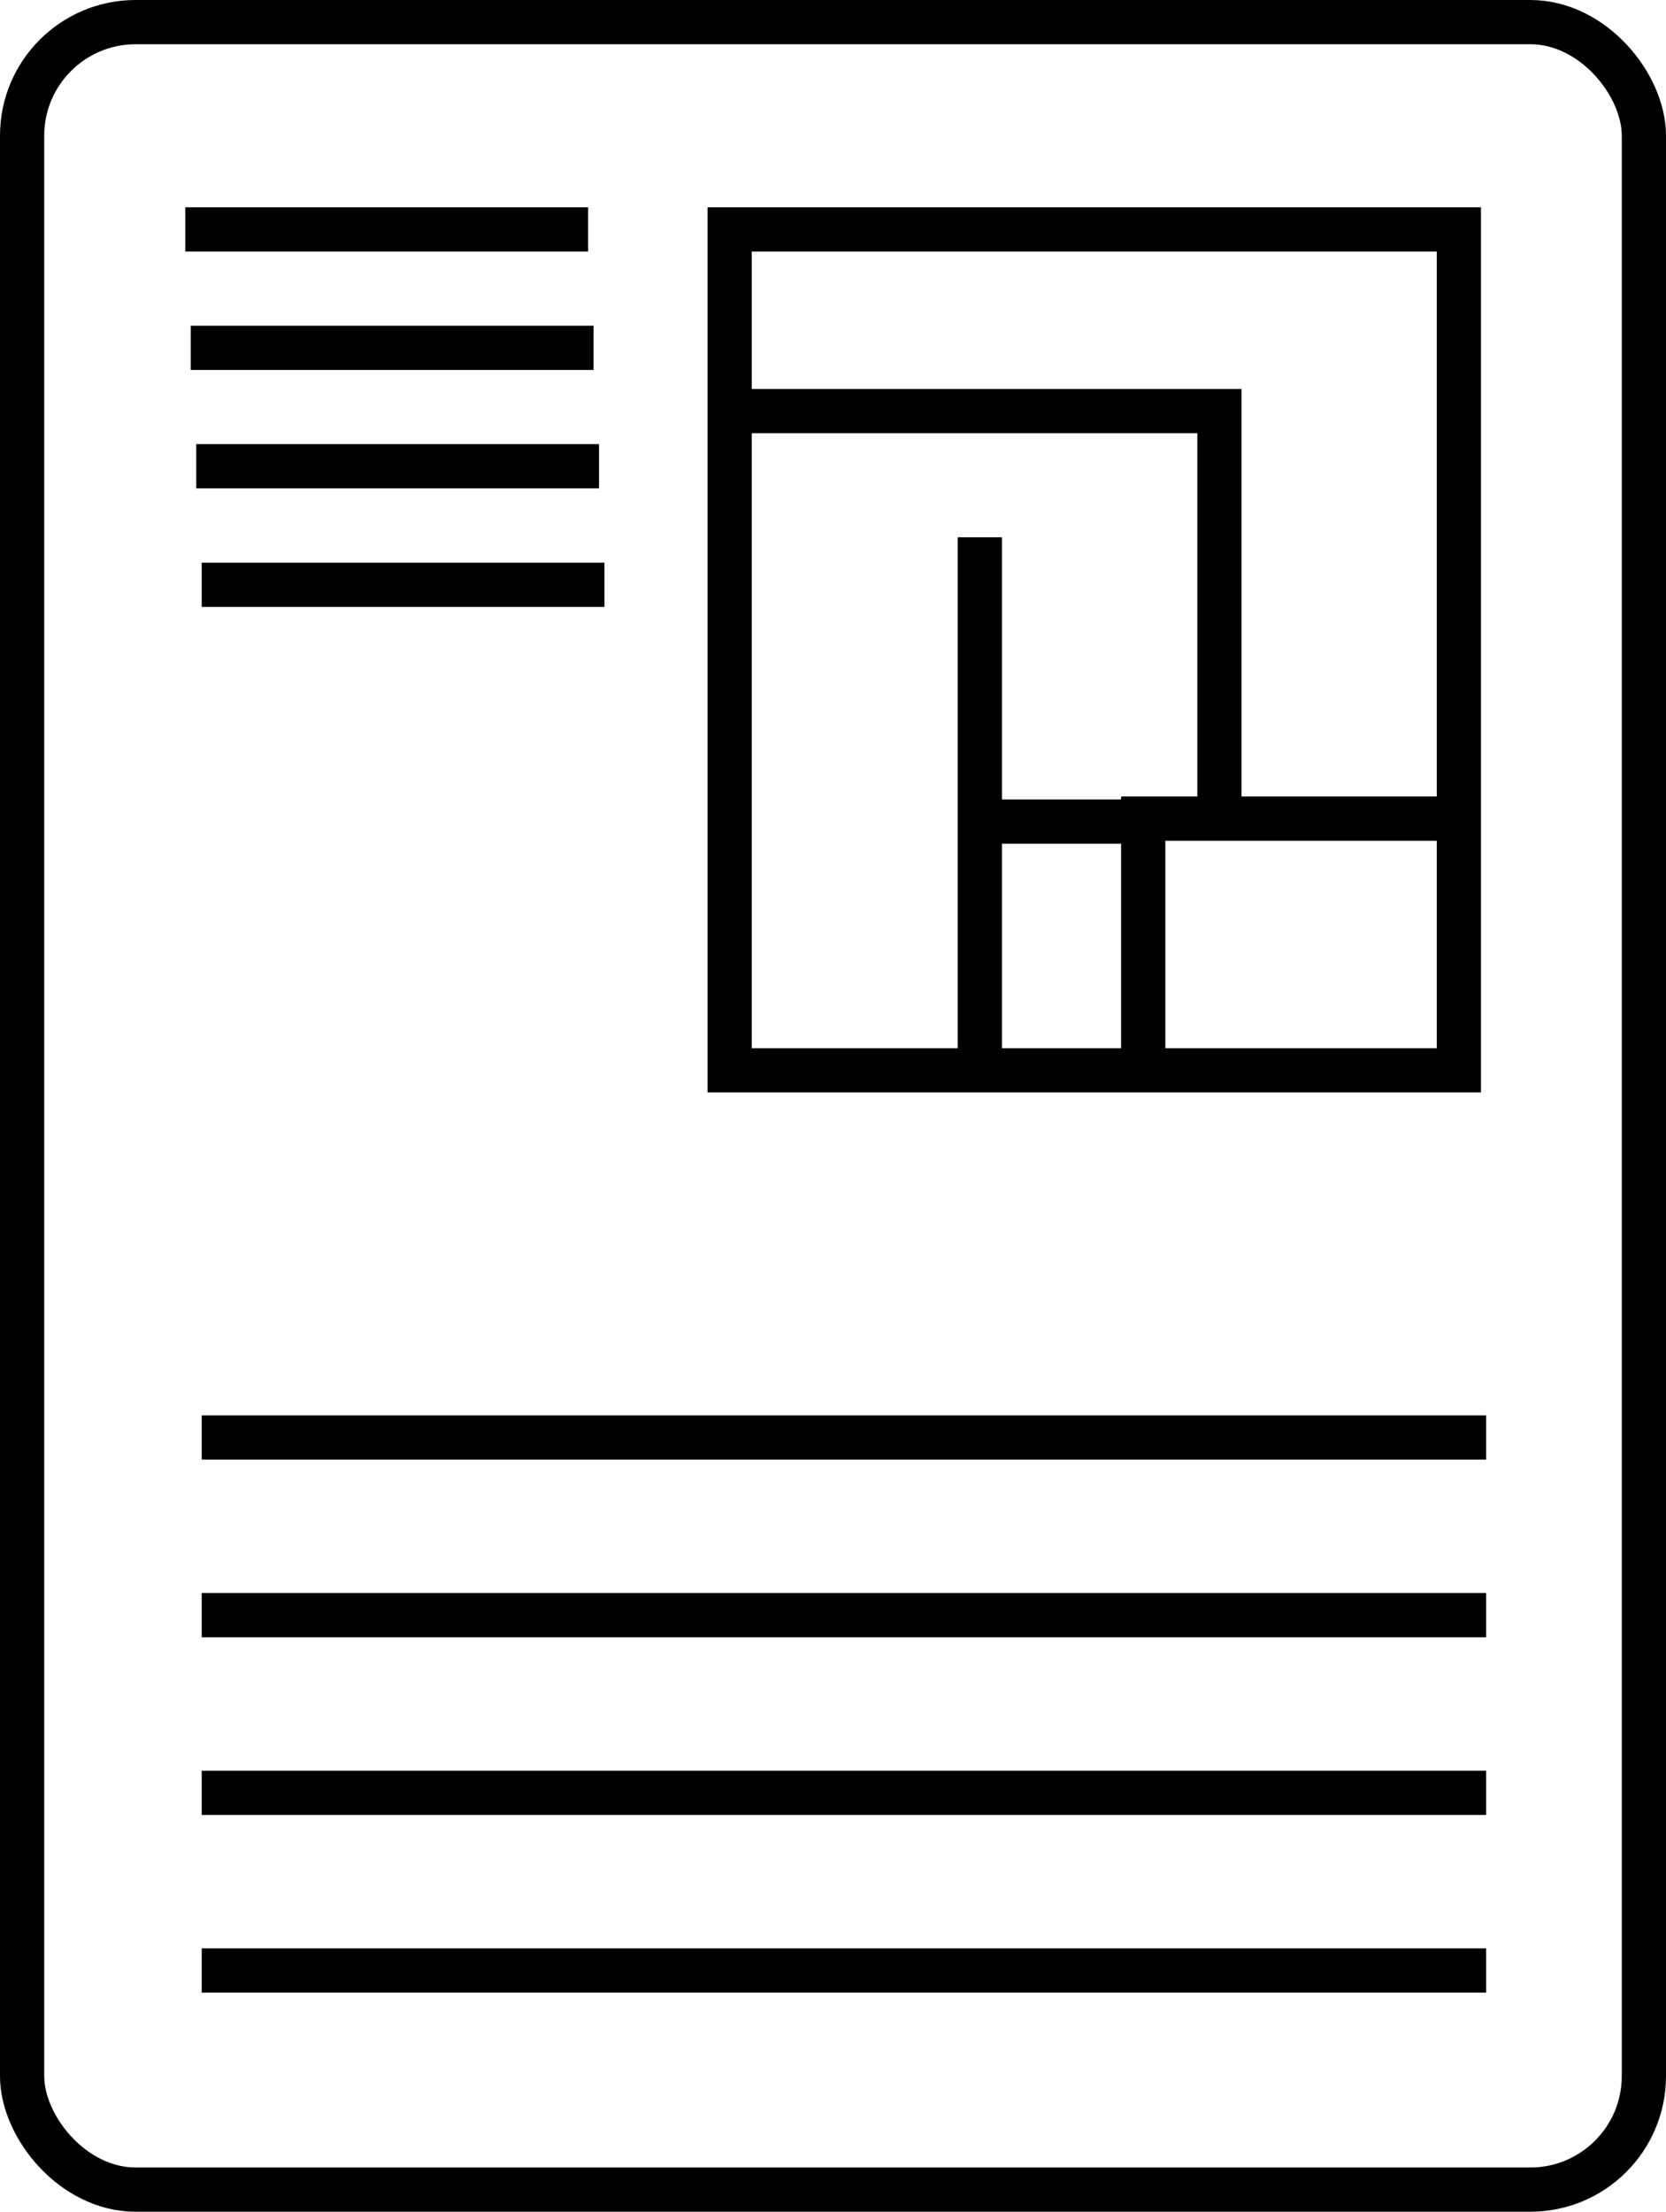 <?xml version="1.0" encoding="UTF-8"?>
<svg id="_レイヤー_2" data-name="レイヤー 2" xmlns="http://www.w3.org/2000/svg" width="113" height="150" viewBox="0 0 113 150">
  <defs>
    <style>
      .cls-1 {
        fill: none;
        stroke: #000;
        stroke-miterlimit: 10;
        stroke-width: 3px;
      }
    </style>
  </defs>
  <g id="_具" data-name="具">
    <g>
      <rect class="cls-1" x="1.5" y="1.5" width="110" height="147" rx="7.7" ry="7.7"/>
      <line class="cls-1" x1="12.57" y1="15.56" x2="39.89" y2="15.56"/>
      <line class="cls-1" x1="12.94" y1="23.59" x2="40.26" y2="23.59"/>
      <line class="cls-1" x1="13.31" y1="31.62" x2="40.63" y2="31.62"/>
      <line class="cls-1" x1="13.68" y1="39.66" x2="41" y2="39.66"/>
      <line class="cls-1" x1="13.68" y1="97.49" x2="100.8" y2="97.49"/>
      <line class="cls-1" x1="13.68" y1="109.54" x2="100.8" y2="109.54"/>
      <line class="cls-1" x1="13.68" y1="121.59" x2="100.8" y2="121.59"/>
      <line class="cls-1" x1="13.68" y1="133.64" x2="100.8" y2="133.64"/>
      <rect class="cls-1" x="49.49" y="15.56" width="49.46" height="57.03"/>
      <polyline class="cls-1" points="98.95 55.52 77.54 55.52 77.54 72.59"/>
      <line class="cls-1" x1="66.46" y1="72.59" x2="66.46" y2="36.44"/>
      <polyline class="cls-1" points="49.49 27.88 82.71 27.88 82.71 55.52"/>
      <line class="cls-1" x1="77.54" y1="55.72" x2="66.46" y2="55.72"/>
    </g>
  </g>
</svg>